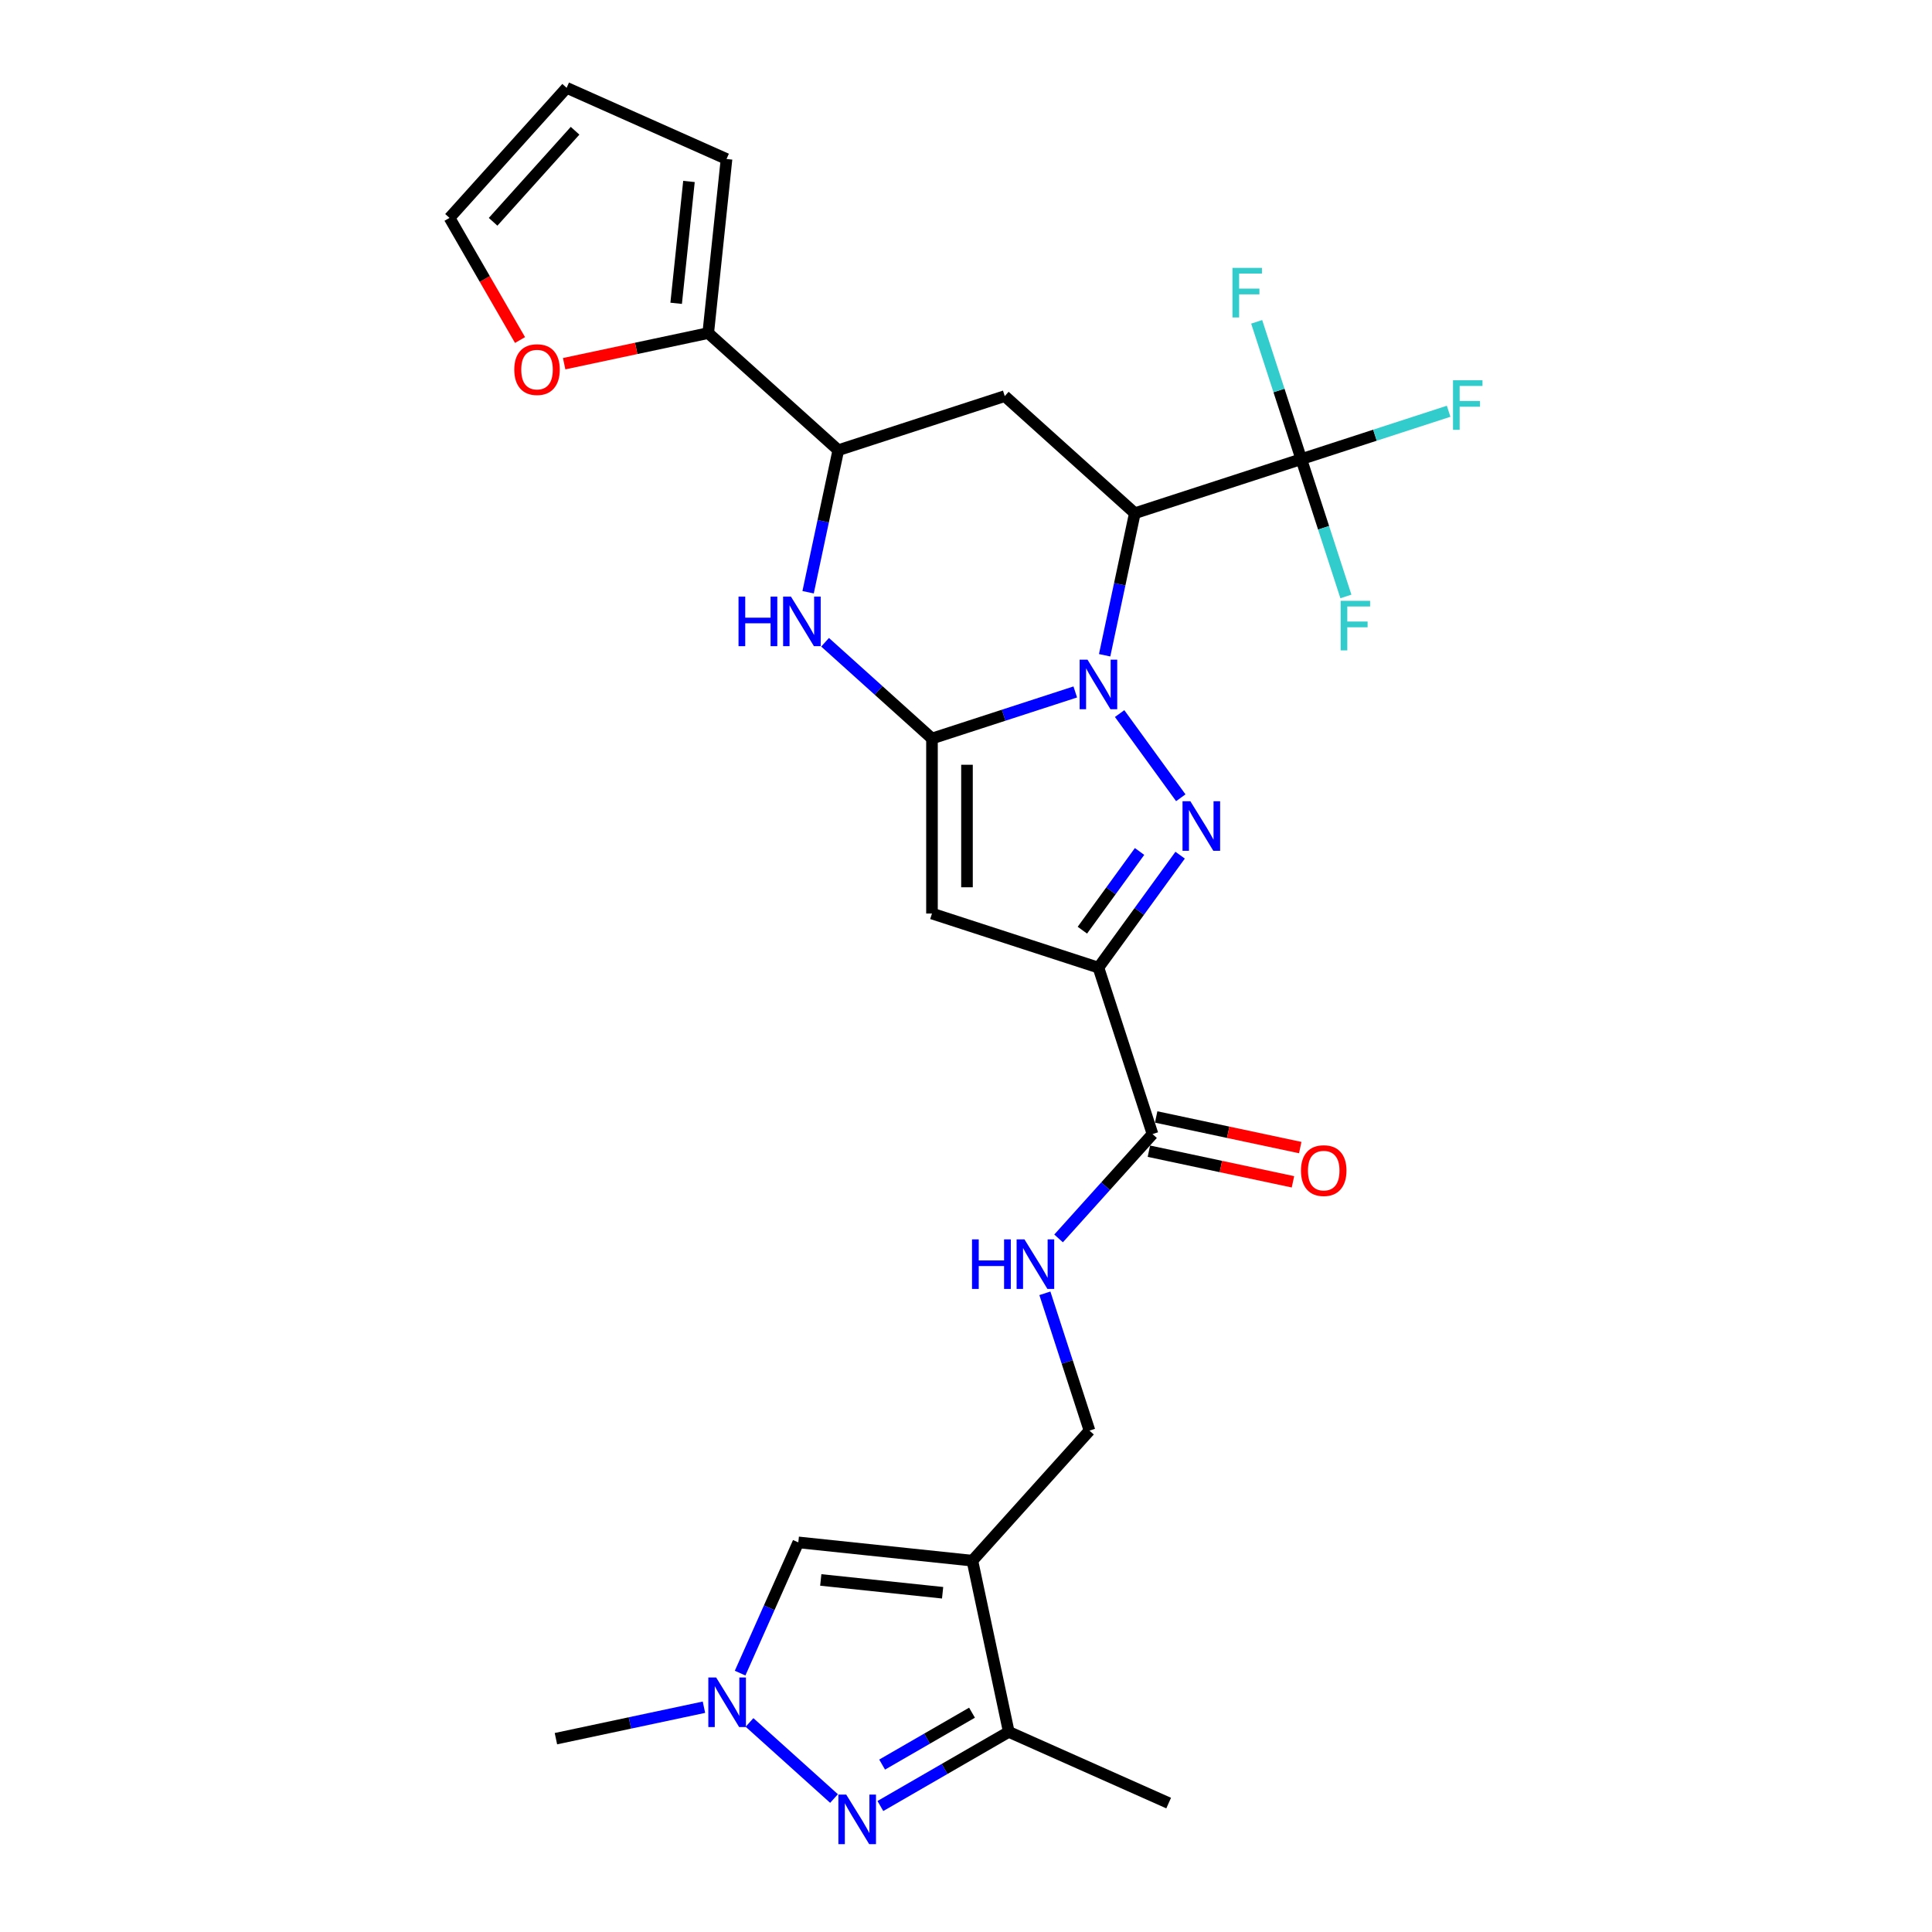 <?xml version='1.0' encoding='iso-8859-1'?>
<svg version='1.1' baseProfile='full'
              xmlns='http://www.w3.org/2000/svg'
                      xmlns:rdkit='http://www.rdkit.org/xml'
                      xmlns:xlink='http://www.w3.org/1999/xlink'
                  xml:space='preserve'
width='1000px' height='1000px' viewBox='0 0 1000 1000'>
<!-- END OF HEADER -->
<rect style='opacity:1.0;fill:#FFFFFF;stroke:none' width='1000' height='1000' x='0' y='0'> </rect>
<path class='bond-0' d='M 556.556,358.153 L 519.473,370.202' style='fill:none;fill-rule:evenodd;stroke:#0000FF;stroke-width:6px;stroke-linecap:butt;stroke-linejoin:miter;stroke-opacity:1' />
<path class='bond-0' d='M 519.473,370.202 L 482.391,382.251' style='fill:none;fill-rule:evenodd;stroke:#000000;stroke-width:6px;stroke-linecap:butt;stroke-linejoin:miter;stroke-opacity:1' />
<path class='bond-1' d='M 579.516,369.349 L 611.173,412.921' style='fill:none;fill-rule:evenodd;stroke:#0000FF;stroke-width:6px;stroke-linecap:butt;stroke-linejoin:miter;stroke-opacity:1' />
<path class='bond-3' d='M 571.758,339.163 L 579.572,302.403' style='fill:none;fill-rule:evenodd;stroke:#0000FF;stroke-width:6px;stroke-linecap:butt;stroke-linejoin:miter;stroke-opacity:1' />
<path class='bond-3' d='M 579.572,302.403 L 587.386,265.642' style='fill:none;fill-rule:evenodd;stroke:#000000;stroke-width:6px;stroke-linecap:butt;stroke-linejoin:miter;stroke-opacity:1' />
<path class='bond-4' d='M 482.391,382.251 L 482.391,472.845' style='fill:none;fill-rule:evenodd;stroke:#000000;stroke-width:6px;stroke-linecap:butt;stroke-linejoin:miter;stroke-opacity:1' />
<path class='bond-4' d='M 500.509,395.84 L 500.509,459.256' style='fill:none;fill-rule:evenodd;stroke:#000000;stroke-width:6px;stroke-linecap:butt;stroke-linejoin:miter;stroke-opacity:1' />
<path class='bond-5' d='M 482.391,382.251 L 454.726,357.342' style='fill:none;fill-rule:evenodd;stroke:#000000;stroke-width:6px;stroke-linecap:butt;stroke-linejoin:miter;stroke-opacity:1' />
<path class='bond-5' d='M 454.726,357.342 L 427.061,332.432' style='fill:none;fill-rule:evenodd;stroke:#0000FF;stroke-width:6px;stroke-linecap:butt;stroke-linejoin:miter;stroke-opacity:1' />
<path class='bond-2' d='M 610.834,442.641 L 589.692,471.74' style='fill:none;fill-rule:evenodd;stroke:#0000FF;stroke-width:6px;stroke-linecap:butt;stroke-linejoin:miter;stroke-opacity:1' />
<path class='bond-2' d='M 589.692,471.74 L 568.55,500.84' style='fill:none;fill-rule:evenodd;stroke:#000000;stroke-width:6px;stroke-linecap:butt;stroke-linejoin:miter;stroke-opacity:1' />
<path class='bond-2' d='M 589.833,440.721 L 575.034,461.09' style='fill:none;fill-rule:evenodd;stroke:#0000FF;stroke-width:6px;stroke-linecap:butt;stroke-linejoin:miter;stroke-opacity:1' />
<path class='bond-2' d='M 575.034,461.09 L 560.234,481.46' style='fill:none;fill-rule:evenodd;stroke:#000000;stroke-width:6px;stroke-linecap:butt;stroke-linejoin:miter;stroke-opacity:1' />
<path class='bond-14' d='M 568.55,500.84 L 596.545,586.999' style='fill:none;fill-rule:evenodd;stroke:#000000;stroke-width:6px;stroke-linecap:butt;stroke-linejoin:miter;stroke-opacity:1' />
<path class='bond-28' d='M 568.55,500.84 L 482.391,472.845' style='fill:none;fill-rule:evenodd;stroke:#000000;stroke-width:6px;stroke-linecap:butt;stroke-linejoin:miter;stroke-opacity:1' />
<path class='bond-8' d='M 587.386,265.642 L 673.545,237.647' style='fill:none;fill-rule:evenodd;stroke:#000000;stroke-width:6px;stroke-linecap:butt;stroke-linejoin:miter;stroke-opacity:1' />
<path class='bond-9' d='M 587.386,265.642 L 520.062,205.023' style='fill:none;fill-rule:evenodd;stroke:#000000;stroke-width:6px;stroke-linecap:butt;stroke-linejoin:miter;stroke-opacity:1' />
<path class='bond-29' d='M 418.275,306.539 L 426.088,269.779' style='fill:none;fill-rule:evenodd;stroke:#0000FF;stroke-width:6px;stroke-linecap:butt;stroke-linejoin:miter;stroke-opacity:1' />
<path class='bond-29' d='M 426.088,269.779 L 433.902,233.018' style='fill:none;fill-rule:evenodd;stroke:#000000;stroke-width:6px;stroke-linecap:butt;stroke-linejoin:miter;stroke-opacity:1' />
<path class='bond-6' d='M 503.302,807.807 L 563.921,740.483' style='fill:none;fill-rule:evenodd;stroke:#000000;stroke-width:6px;stroke-linecap:butt;stroke-linejoin:miter;stroke-opacity:1' />
<path class='bond-12' d='M 503.302,807.807 L 522.138,896.421' style='fill:none;fill-rule:evenodd;stroke:#000000;stroke-width:6px;stroke-linecap:butt;stroke-linejoin:miter;stroke-opacity:1' />
<path class='bond-13' d='M 503.302,807.807 L 413.205,798.337' style='fill:none;fill-rule:evenodd;stroke:#000000;stroke-width:6px;stroke-linecap:butt;stroke-linejoin:miter;stroke-opacity:1' />
<path class='bond-13' d='M 487.894,824.406 L 424.826,817.777' style='fill:none;fill-rule:evenodd;stroke:#000000;stroke-width:6px;stroke-linecap:butt;stroke-linejoin:miter;stroke-opacity:1' />
<path class='bond-7' d='M 455.676,934.792 L 488.907,915.606' style='fill:none;fill-rule:evenodd;stroke:#0000FF;stroke-width:6px;stroke-linecap:butt;stroke-linejoin:miter;stroke-opacity:1' />
<path class='bond-7' d='M 488.907,915.606 L 522.138,896.421' style='fill:none;fill-rule:evenodd;stroke:#000000;stroke-width:6px;stroke-linecap:butt;stroke-linejoin:miter;stroke-opacity:1' />
<path class='bond-7' d='M 456.586,913.345 L 479.848,899.915' style='fill:none;fill-rule:evenodd;stroke:#0000FF;stroke-width:6px;stroke-linecap:butt;stroke-linejoin:miter;stroke-opacity:1' />
<path class='bond-7' d='M 479.848,899.915 L 503.109,886.485' style='fill:none;fill-rule:evenodd;stroke:#000000;stroke-width:6px;stroke-linecap:butt;stroke-linejoin:miter;stroke-opacity:1' />
<path class='bond-31' d='M 431.687,930.917 L 387.948,891.535' style='fill:none;fill-rule:evenodd;stroke:#0000FF;stroke-width:6px;stroke-linecap:butt;stroke-linejoin:miter;stroke-opacity:1' />
<path class='bond-23' d='M 673.545,237.647 L 711.679,225.257' style='fill:none;fill-rule:evenodd;stroke:#000000;stroke-width:6px;stroke-linecap:butt;stroke-linejoin:miter;stroke-opacity:1' />
<path class='bond-23' d='M 711.679,225.257 L 749.812,212.867' style='fill:none;fill-rule:evenodd;stroke:#33CCCC;stroke-width:6px;stroke-linecap:butt;stroke-linejoin:miter;stroke-opacity:1' />
<path class='bond-24' d='M 673.545,237.647 L 662,202.114' style='fill:none;fill-rule:evenodd;stroke:#000000;stroke-width:6px;stroke-linecap:butt;stroke-linejoin:miter;stroke-opacity:1' />
<path class='bond-24' d='M 662,202.114 L 650.454,166.581' style='fill:none;fill-rule:evenodd;stroke:#33CCCC;stroke-width:6px;stroke-linecap:butt;stroke-linejoin:miter;stroke-opacity:1' />
<path class='bond-25' d='M 673.545,237.647 L 685.091,273.181' style='fill:none;fill-rule:evenodd;stroke:#000000;stroke-width:6px;stroke-linecap:butt;stroke-linejoin:miter;stroke-opacity:1' />
<path class='bond-25' d='M 685.091,273.181 L 696.636,308.714' style='fill:none;fill-rule:evenodd;stroke:#33CCCC;stroke-width:6px;stroke-linecap:butt;stroke-linejoin:miter;stroke-opacity:1' />
<path class='bond-11' d='M 520.062,205.023 L 433.902,233.018' style='fill:none;fill-rule:evenodd;stroke:#000000;stroke-width:6px;stroke-linecap:butt;stroke-linejoin:miter;stroke-opacity:1' />
<path class='bond-10' d='M 383.077,866.006 L 398.141,832.171' style='fill:none;fill-rule:evenodd;stroke:#0000FF;stroke-width:6px;stroke-linecap:butt;stroke-linejoin:miter;stroke-opacity:1' />
<path class='bond-10' d='M 398.141,832.171 L 413.205,798.337' style='fill:none;fill-rule:evenodd;stroke:#000000;stroke-width:6px;stroke-linecap:butt;stroke-linejoin:miter;stroke-opacity:1' />
<path class='bond-26' d='M 364.363,883.648 L 326.053,891.791' style='fill:none;fill-rule:evenodd;stroke:#0000FF;stroke-width:6px;stroke-linecap:butt;stroke-linejoin:miter;stroke-opacity:1' />
<path class='bond-26' d='M 326.053,891.791 L 287.744,899.934' style='fill:none;fill-rule:evenodd;stroke:#000000;stroke-width:6px;stroke-linecap:butt;stroke-linejoin:miter;stroke-opacity:1' />
<path class='bond-15' d='M 433.902,233.018 L 366.578,172.399' style='fill:none;fill-rule:evenodd;stroke:#000000;stroke-width:6px;stroke-linecap:butt;stroke-linejoin:miter;stroke-opacity:1' />
<path class='bond-27' d='M 522.138,896.421 L 604.899,933.268' style='fill:none;fill-rule:evenodd;stroke:#000000;stroke-width:6px;stroke-linecap:butt;stroke-linejoin:miter;stroke-opacity:1' />
<path class='bond-16' d='M 596.545,586.999 L 572.233,614' style='fill:none;fill-rule:evenodd;stroke:#000000;stroke-width:6px;stroke-linecap:butt;stroke-linejoin:miter;stroke-opacity:1' />
<path class='bond-16' d='M 572.233,614 L 547.921,641.002' style='fill:none;fill-rule:evenodd;stroke:#0000FF;stroke-width:6px;stroke-linecap:butt;stroke-linejoin:miter;stroke-opacity:1' />
<path class='bond-20' d='M 594.662,595.86 L 631.947,603.786' style='fill:none;fill-rule:evenodd;stroke:#000000;stroke-width:6px;stroke-linecap:butt;stroke-linejoin:miter;stroke-opacity:1' />
<path class='bond-20' d='M 631.947,603.786 L 669.233,611.711' style='fill:none;fill-rule:evenodd;stroke:#FF0000;stroke-width:6px;stroke-linecap:butt;stroke-linejoin:miter;stroke-opacity:1' />
<path class='bond-20' d='M 598.429,578.138 L 635.715,586.063' style='fill:none;fill-rule:evenodd;stroke:#000000;stroke-width:6px;stroke-linecap:butt;stroke-linejoin:miter;stroke-opacity:1' />
<path class='bond-20' d='M 635.715,586.063 L 673,593.988' style='fill:none;fill-rule:evenodd;stroke:#FF0000;stroke-width:6px;stroke-linecap:butt;stroke-linejoin:miter;stroke-opacity:1' />
<path class='bond-18' d='M 366.578,172.399 L 329.292,180.325' style='fill:none;fill-rule:evenodd;stroke:#000000;stroke-width:6px;stroke-linecap:butt;stroke-linejoin:miter;stroke-opacity:1' />
<path class='bond-18' d='M 329.292,180.325 L 292.006,188.25' style='fill:none;fill-rule:evenodd;stroke:#FF0000;stroke-width:6px;stroke-linecap:butt;stroke-linejoin:miter;stroke-opacity:1' />
<path class='bond-19' d='M 366.578,172.399 L 376.047,82.302' style='fill:none;fill-rule:evenodd;stroke:#000000;stroke-width:6px;stroke-linecap:butt;stroke-linejoin:miter;stroke-opacity:1' />
<path class='bond-19' d='M 349.979,156.991 L 356.608,93.923' style='fill:none;fill-rule:evenodd;stroke:#000000;stroke-width:6px;stroke-linecap:butt;stroke-linejoin:miter;stroke-opacity:1' />
<path class='bond-17' d='M 540.83,669.416 L 552.376,704.949' style='fill:none;fill-rule:evenodd;stroke:#0000FF;stroke-width:6px;stroke-linecap:butt;stroke-linejoin:miter;stroke-opacity:1' />
<path class='bond-17' d='M 552.376,704.949 L 563.921,740.483' style='fill:none;fill-rule:evenodd;stroke:#000000;stroke-width:6px;stroke-linecap:butt;stroke-linejoin:miter;stroke-opacity:1' />
<path class='bond-21' d='M 269.166,175.997 L 250.917,144.388' style='fill:none;fill-rule:evenodd;stroke:#FF0000;stroke-width:6px;stroke-linecap:butt;stroke-linejoin:miter;stroke-opacity:1' />
<path class='bond-21' d='M 250.917,144.388 L 232.667,112.779' style='fill:none;fill-rule:evenodd;stroke:#000000;stroke-width:6px;stroke-linecap:butt;stroke-linejoin:miter;stroke-opacity:1' />
<path class='bond-22' d='M 376.047,82.302 L 293.286,45.455' style='fill:none;fill-rule:evenodd;stroke:#000000;stroke-width:6px;stroke-linecap:butt;stroke-linejoin:miter;stroke-opacity:1' />
<path class='bond-30' d='M 232.667,112.779 L 293.286,45.455' style='fill:none;fill-rule:evenodd;stroke:#000000;stroke-width:6px;stroke-linecap:butt;stroke-linejoin:miter;stroke-opacity:1' />
<path class='bond-30' d='M 255.225,114.804 L 297.658,67.677' style='fill:none;fill-rule:evenodd;stroke:#000000;stroke-width:6px;stroke-linecap:butt;stroke-linejoin:miter;stroke-opacity:1' />
<path  class='atom-0' d='M 562.879 341.428
L 571.286 355.017
Q 572.12 356.358, 573.46 358.786
Q 574.801 361.214, 574.874 361.359
L 574.874 341.428
L 578.28 341.428
L 578.28 367.084
L 574.765 367.084
L 565.742 352.227
Q 564.691 350.487, 563.568 348.494
Q 562.48 346.501, 562.154 345.885
L 562.154 367.084
L 558.82 367.084
L 558.82 341.428
L 562.879 341.428
' fill='#0000FF'/>
<path  class='atom-2' d='M 616.129 414.72
L 624.536 428.309
Q 625.369 429.65, 626.71 432.078
Q 628.051 434.505, 628.123 434.65
L 628.123 414.72
L 631.529 414.72
L 631.529 440.376
L 628.014 440.376
L 618.991 425.519
Q 617.94 423.779, 616.817 421.786
Q 615.73 419.793, 615.404 419.177
L 615.404 440.376
L 612.07 440.376
L 612.07 414.72
L 616.129 414.72
' fill='#0000FF'/>
<path  class='atom-6' d='M 382.254 308.804
L 385.732 308.804
L 385.732 319.712
L 398.85 319.712
L 398.85 308.804
L 402.329 308.804
L 402.329 334.46
L 398.85 334.46
L 398.85 322.611
L 385.732 322.611
L 385.732 334.46
L 382.254 334.46
L 382.254 308.804
' fill='#0000FF'/>
<path  class='atom-6' d='M 409.395 308.804
L 417.802 322.393
Q 418.636 323.734, 419.977 326.162
Q 421.317 328.59, 421.39 328.735
L 421.39 308.804
L 424.796 308.804
L 424.796 334.46
L 421.281 334.46
L 412.258 319.603
Q 411.207 317.864, 410.084 315.87
Q 408.997 313.877, 408.671 313.261
L 408.671 334.46
L 405.337 334.46
L 405.337 308.804
L 409.395 308.804
' fill='#0000FF'/>
<path  class='atom-8' d='M 438.01 928.889
L 446.417 942.478
Q 447.251 943.819, 448.592 946.247
Q 449.932 948.675, 450.005 948.82
L 450.005 928.889
L 453.411 928.889
L 453.411 954.545
L 449.896 954.545
L 440.873 939.688
Q 439.822 937.949, 438.699 935.956
Q 437.612 933.963, 437.286 933.347
L 437.286 954.545
L 433.952 954.545
L 433.952 928.889
L 438.01 928.889
' fill='#0000FF'/>
<path  class='atom-11' d='M 370.686 868.27
L 379.093 881.86
Q 379.927 883.2, 381.268 885.628
Q 382.608 888.056, 382.681 888.201
L 382.681 868.27
L 386.087 868.27
L 386.087 893.927
L 382.572 893.927
L 373.549 879.069
Q 372.498 877.33, 371.375 875.337
Q 370.288 873.344, 369.961 872.728
L 369.961 893.927
L 366.628 893.927
L 366.628 868.27
L 370.686 868.27
' fill='#0000FF'/>
<path  class='atom-17' d='M 503.113 641.495
L 506.592 641.495
L 506.592 652.403
L 519.71 652.403
L 519.71 641.495
L 523.189 641.495
L 523.189 667.151
L 519.71 667.151
L 519.71 655.302
L 506.592 655.302
L 506.592 667.151
L 503.113 667.151
L 503.113 641.495
' fill='#0000FF'/>
<path  class='atom-17' d='M 530.255 641.495
L 538.662 655.084
Q 539.496 656.425, 540.836 658.853
Q 542.177 661.281, 542.25 661.426
L 542.25 641.495
L 545.656 641.495
L 545.656 667.151
L 542.141 667.151
L 533.118 652.294
Q 532.067 650.554, 530.944 648.561
Q 529.856 646.568, 529.53 645.952
L 529.53 667.151
L 526.196 667.151
L 526.196 641.495
L 530.255 641.495
' fill='#0000FF'/>
<path  class='atom-19' d='M 266.187 191.307
Q 266.187 185.147, 269.231 181.704
Q 272.275 178.262, 277.964 178.262
Q 283.653 178.262, 286.697 181.704
Q 289.741 185.147, 289.741 191.307
Q 289.741 197.54, 286.661 201.092
Q 283.581 204.607, 277.964 204.607
Q 272.311 204.607, 269.231 201.092
Q 266.187 197.576, 266.187 191.307
M 277.964 201.708
Q 281.878 201.708, 283.979 199.098
Q 286.117 196.453, 286.117 191.307
Q 286.117 186.27, 283.979 183.734
Q 281.878 181.161, 277.964 181.161
Q 274.05 181.161, 271.912 183.698
Q 269.811 186.234, 269.811 191.307
Q 269.811 196.489, 271.912 199.098
Q 274.05 201.708, 277.964 201.708
' fill='#FF0000'/>
<path  class='atom-21' d='M 673.382 605.907
Q 673.382 599.747, 676.426 596.304
Q 679.47 592.862, 685.159 592.862
Q 690.848 592.862, 693.892 596.304
Q 696.936 599.747, 696.936 605.907
Q 696.936 612.14, 693.856 615.691
Q 690.776 619.206, 685.159 619.206
Q 679.506 619.206, 676.426 615.691
Q 673.382 612.176, 673.382 605.907
M 685.159 616.307
Q 689.073 616.307, 691.174 613.698
Q 693.312 611.053, 693.312 605.907
Q 693.312 600.87, 691.174 598.333
Q 689.073 595.761, 685.159 595.761
Q 681.245 595.761, 679.107 598.297
Q 677.006 600.834, 677.006 605.907
Q 677.006 611.089, 679.107 613.698
Q 681.245 616.307, 685.159 616.307
' fill='#FF0000'/>
<path  class='atom-24' d='M 752.077 196.824
L 767.333 196.824
L 767.333 199.76
L 755.519 199.76
L 755.519 207.551
L 766.028 207.551
L 766.028 210.522
L 755.519 210.522
L 755.519 222.48
L 752.077 222.48
L 752.077 196.824
' fill='#33CCCC'/>
<path  class='atom-25' d='M 637.922 138.66
L 653.178 138.66
L 653.178 141.595
L 641.365 141.595
L 641.365 149.386
L 651.874 149.386
L 651.874 152.358
L 641.365 152.358
L 641.365 164.316
L 637.922 164.316
L 637.922 138.66
' fill='#33CCCC'/>
<path  class='atom-26' d='M 693.912 310.979
L 709.168 310.979
L 709.168 313.914
L 697.355 313.914
L 697.355 321.705
L 707.864 321.705
L 707.864 324.677
L 697.355 324.677
L 697.355 336.635
L 693.912 336.635
L 693.912 310.979
' fill='#33CCCC'/>
</svg>
